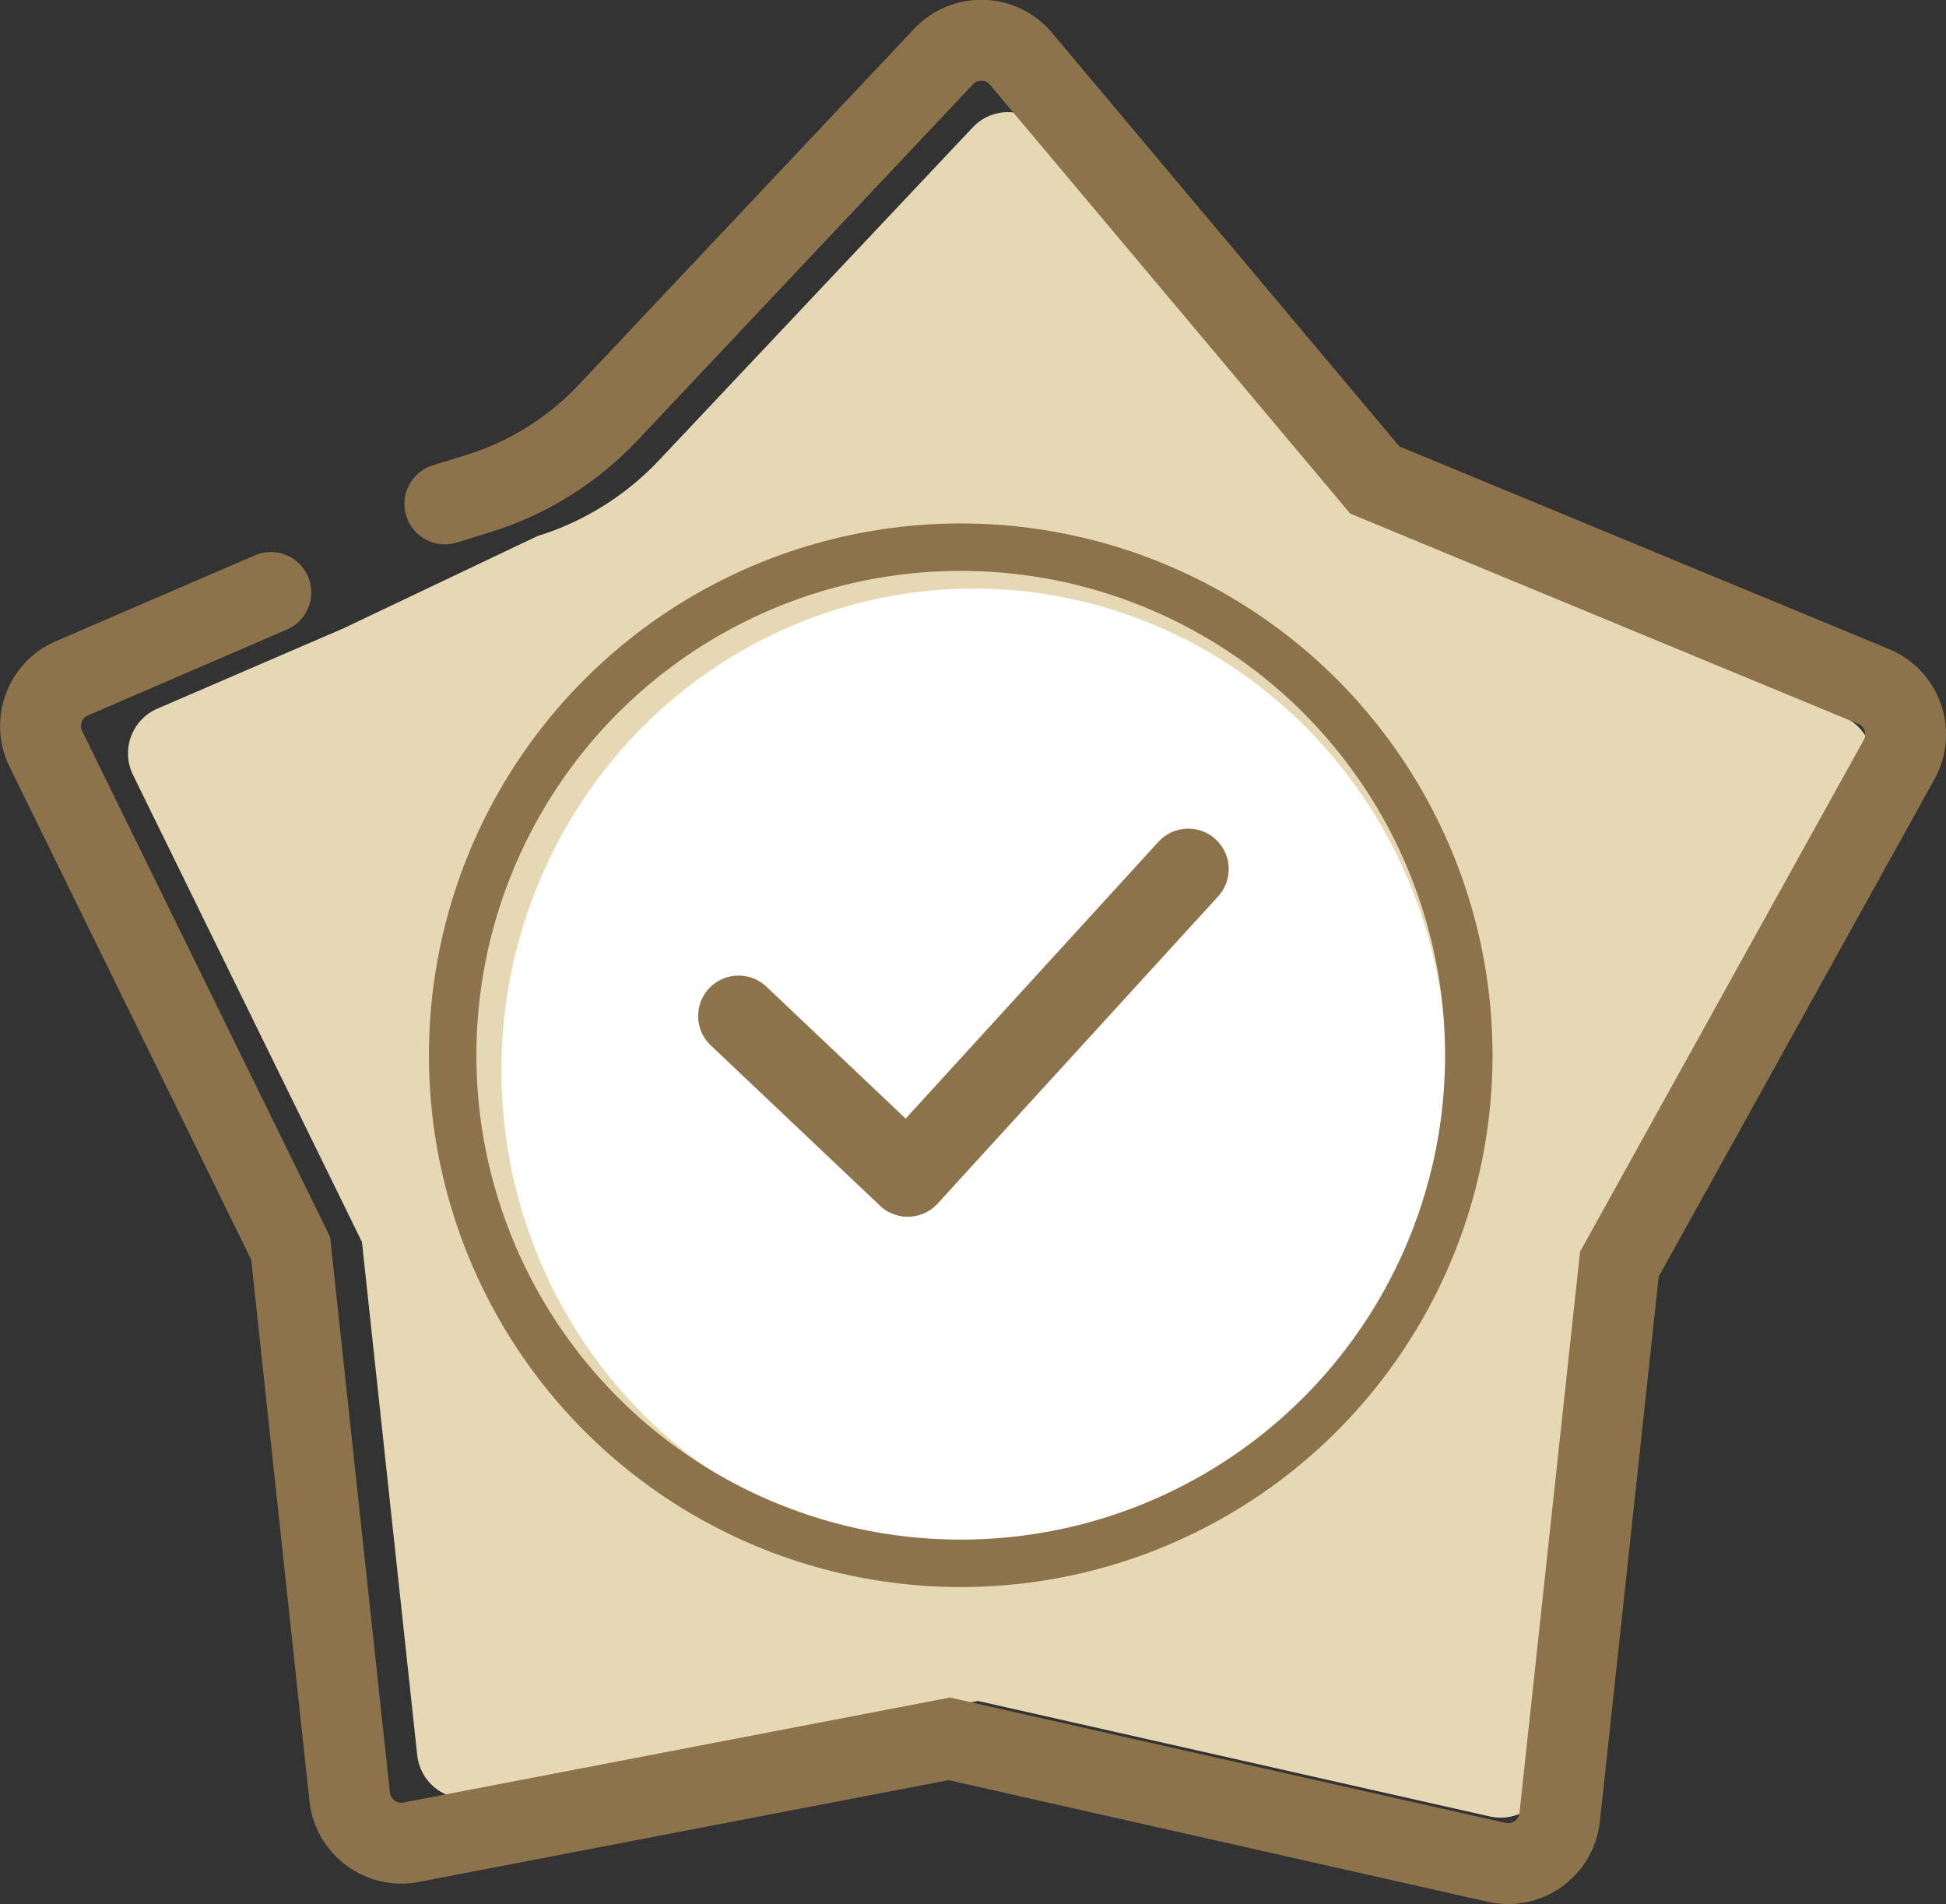<?xml version="1.0" encoding="UTF-8"?>
<svg id="Layer_2" data-name="Layer 2" xmlns="http://www.w3.org/2000/svg" viewBox="0 0 144.36 141.26">
  <rect x="0" y="0" width="144.36" height="141.26" fill="#333333" stroke="none"/>
  <defs>
    <style>
      .cls-1 {
        stroke-linejoin: round;
      }

      .cls-1, .cls-2, .cls-3 {
        fill: none;
        stroke: #8d734b;
        stroke-linecap: round;
      }

      .cls-1, .cls-3 {
        stroke-width: 6px;
      }

      .cls-2 {
        stroke-width: 3.52px;
      }

      .cls-2, .cls-3 {
        stroke-miterlimit: 10;
      }

      .cls-4 {
        fill: #fff;
      }

      .cls-5 {
        fill: #e6d8b5;
      }
    </style>
  </defs>
  <g id="Shading">
    <path class="cls-5" d="M25.48,46.61l-13.81,5.96c-1.89.82-2.71,3.05-1.81,4.9l16.99,34.66,4.1,38.07c.23,2.1,2.19,3.55,4.26,3.15l37.34-7.17,37.98,8.57c2.1.47,4.15-.99,4.38-3.13l4.15-38.38,19.41-35.01c1.04-1.88.22-4.25-1.77-5.08l-34.6-14.32-24.56-29.23c-1.39-1.65-3.9-1.72-5.38-.15l-23.28,24.7c-2.47,2.62-5.58,4.56-9.02,5.62"/>
    <ellipse class="cls-4" cx="72.26" cy="79.4" rx="35.06" ry="35.74"/>
  </g>
  <g id="Outlines">
    <circle class="cls-2" cx="71.27" cy="78.28" r="37.69"/>
    <path class="cls-3" d="M20.09,43.95l-14.76,6.37c-2.02.87-2.9,3.26-1.93,5.23l18.16,37.05,4.38,40.69c.24,2.24,2.35,3.8,4.56,3.37l39.92-7.67,40.6,9.16c2.25.51,4.43-1.06,4.68-3.34l4.43-41.03,20.75-37.43c1.12-2.01.23-4.55-1.9-5.43l-36.99-15.31-26.25-31.25c-1.48-1.77-4.17-1.84-5.75-.16l-24.88,26.41c-2.64,2.8-5.96,4.87-9.64,6.01l-2.47.76"/>
    <polyline class="cls-1" points="54.79 75.37 67.34 87.26 88.15 64.47"/>
  </g>
</svg>